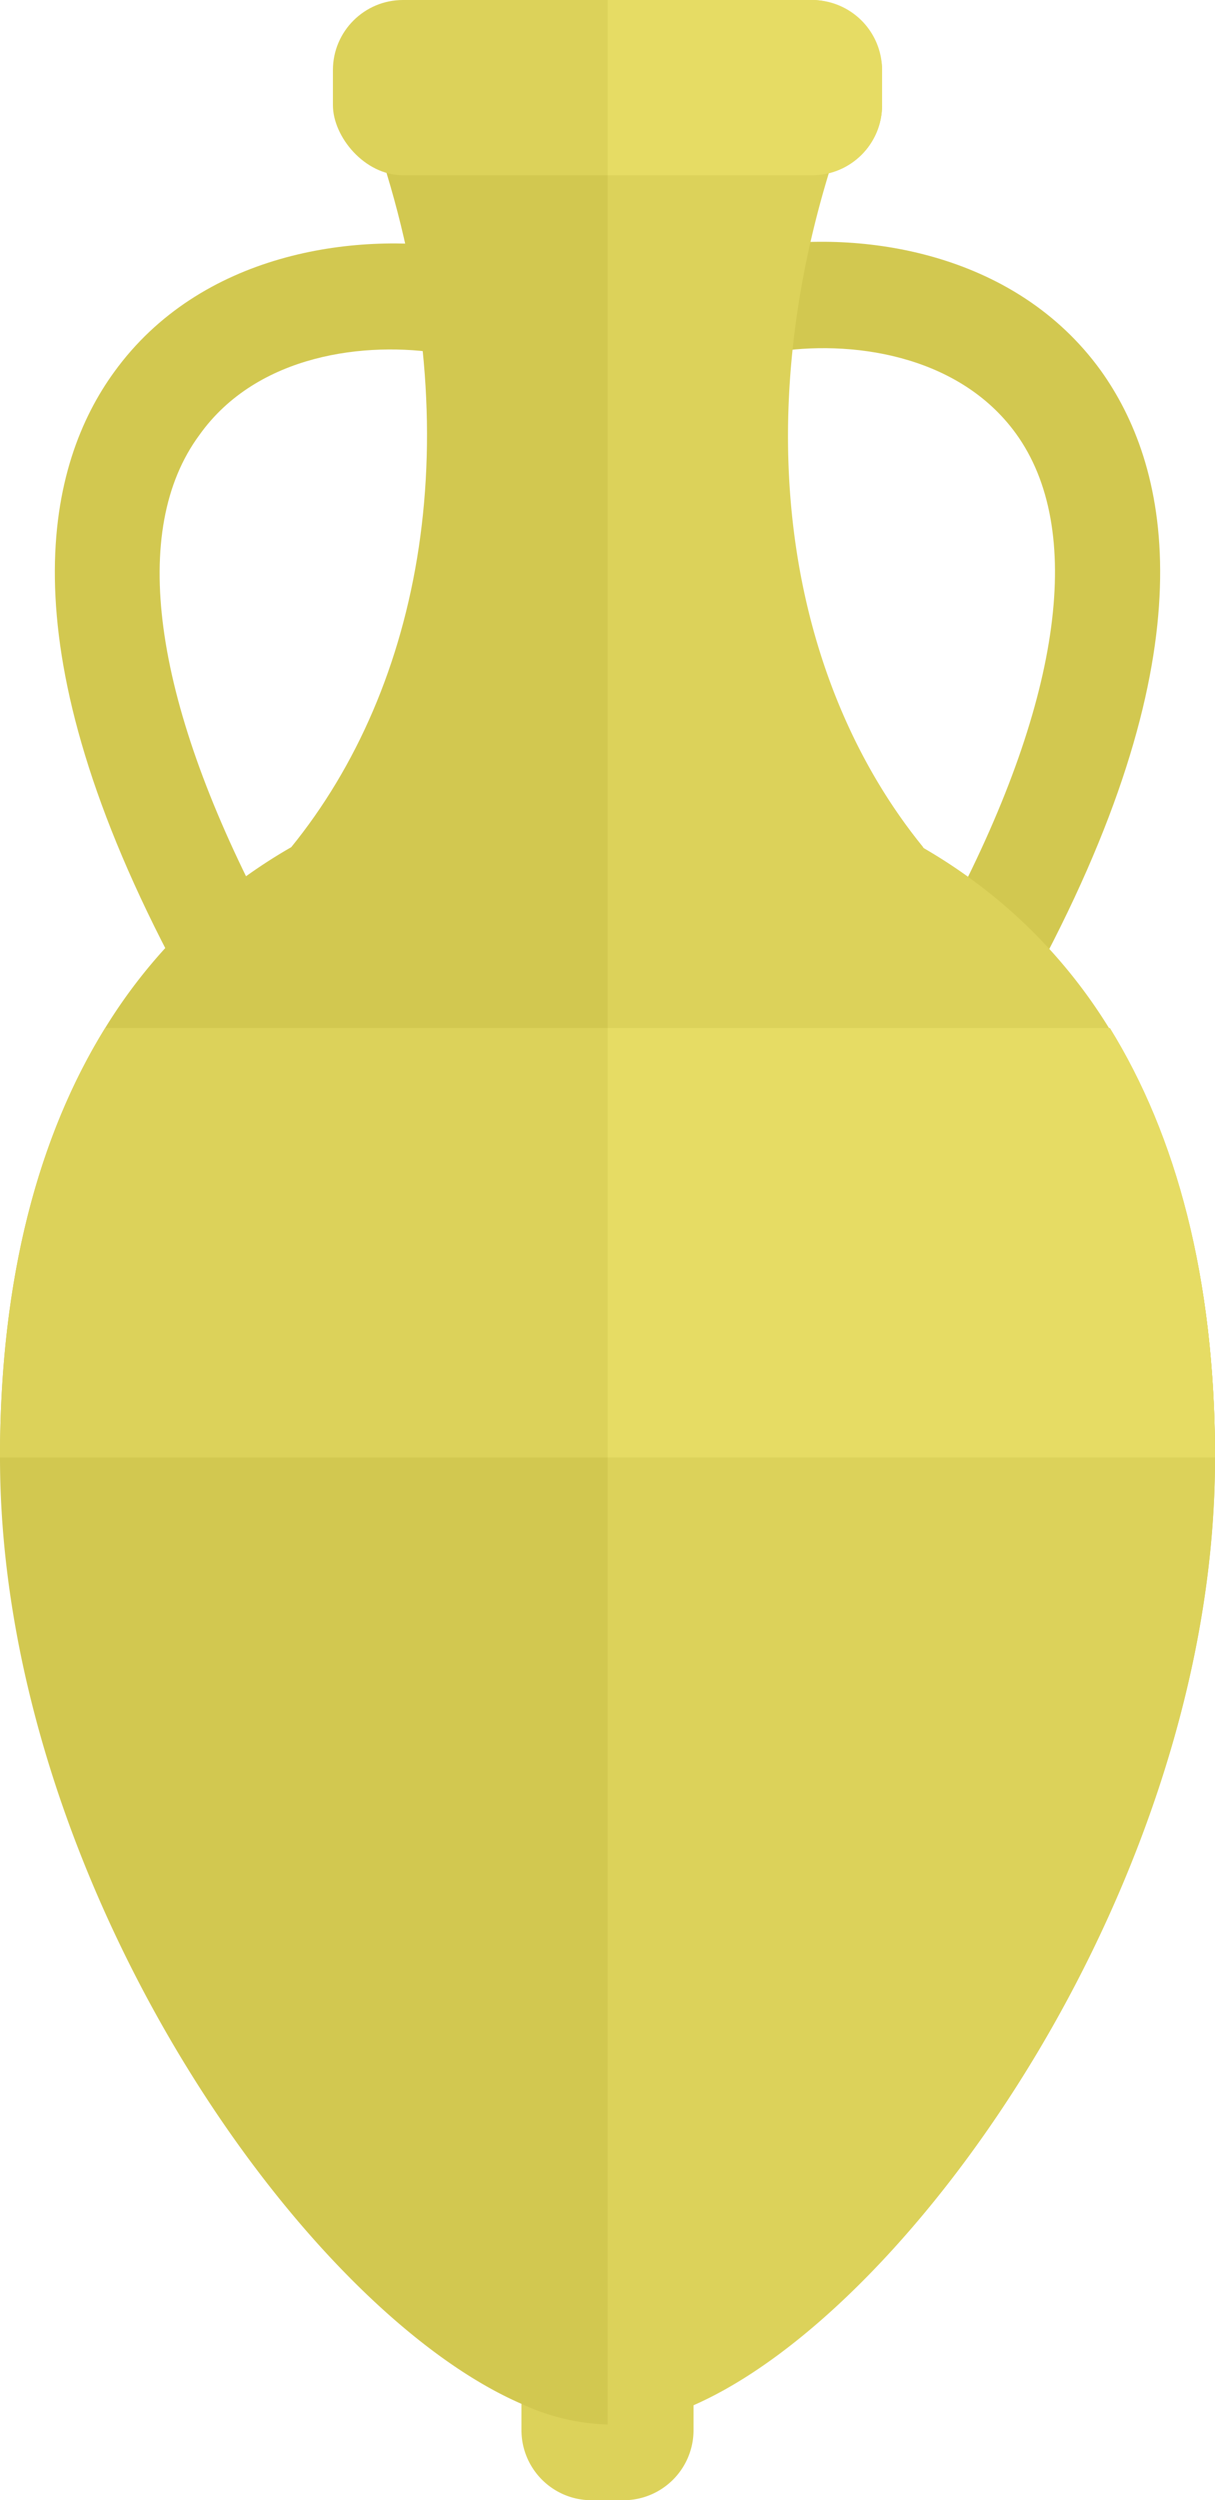 <svg xmlns="http://www.w3.org/2000/svg" viewBox="0 0 34.67 71.33"><defs><style>.cls-1{fill:#dcd25a;}.cls-2{fill:#d2c850;}.cls-3{fill:#e6dc64;}</style></defs><title>Fichier 5</title><g id="Calque_2" data-name="Calque 2"><g id="Layer_1" data-name="Layer 1"><path class="cls-1" d="M19.79,69.33a2,2,0,0,1-2,2h-.91a2,2,0,0,1-2-2V67.1h4.91Z"/><path class="cls-2" d="M34.67,41.58c0,12-8.55,24.26-14.88,27a6,6,0,0,1-2.45.59,6.25,6.25,0,0,1-2.46-.59C8.55,65.83,0,53.55,0,41.58c0-5.13,1.11-9.19,3-12.25a15.17,15.17,0,0,1,2.16-2.75,15,15,0,0,1,3.15-2.41h0a18,18,0,0,1,9-2.22,18.06,18.06,0,0,1,9,2.22h0a14.93,14.93,0,0,1,5.3,5.16C33.56,32.39,34.67,36.45,34.67,41.58Z"/><path class="cls-2" d="M4.83,27.27C.11,18.21,1.37,13.21,3.26,10.61c2.46-3.4,6.84-4,9.86-3.52l-.5,3c-2.16-.36-5.28,0-6.93,2.32-2,2.71-1.33,7.51,1.8,13.52Z"/><path class="cls-2" d="M17.34,24.17h9c-3.74-4.59-5.12-11.71-2.62-19.59H10.92c2.5,7.88,1.12,15-2.61,19.59Z"/><path class="cls-2" d="M29.84,27.27l-2.66-1.38c3.13-6,3.77-10.81,1.81-13.52-1.66-2.29-4.78-2.68-6.94-2.32l-.49-3c3-.5,7.39.12,9.85,3.52C33.3,13.21,34.56,18.21,29.84,27.27Z"/><path class="cls-1" d="M34.67,41.58H0c0-5.13,1.11-9.19,3-12.25H31.67C33.56,32.39,34.67,36.45,34.67,41.58Z"/><rect class="cls-1" x="9.5" width="15.67" height="5" rx="2"/><path class="cls-1" d="M17.34,69.21a6,6,0,0,0,2.45-.59c6.33-2.78,14.88-15.07,14.88-27,0-5.13-1.11-9.19-3-12.25a14.93,14.93,0,0,0-5.3-5.16h0c-3.74-4.59-5.12-11.71-2.62-19.59H17.34V69.21Z"/><path class="cls-3" d="M17.34,41.58H34.67c0-5.13-1.11-9.19-3-12.25H17.34Z"/><path class="cls-3" d="M23.17,0H17.34V5h5.83a2,2,0,0,0,2-2V2A2,2,0,0,0,23.17,0Z"/></g></g></svg>